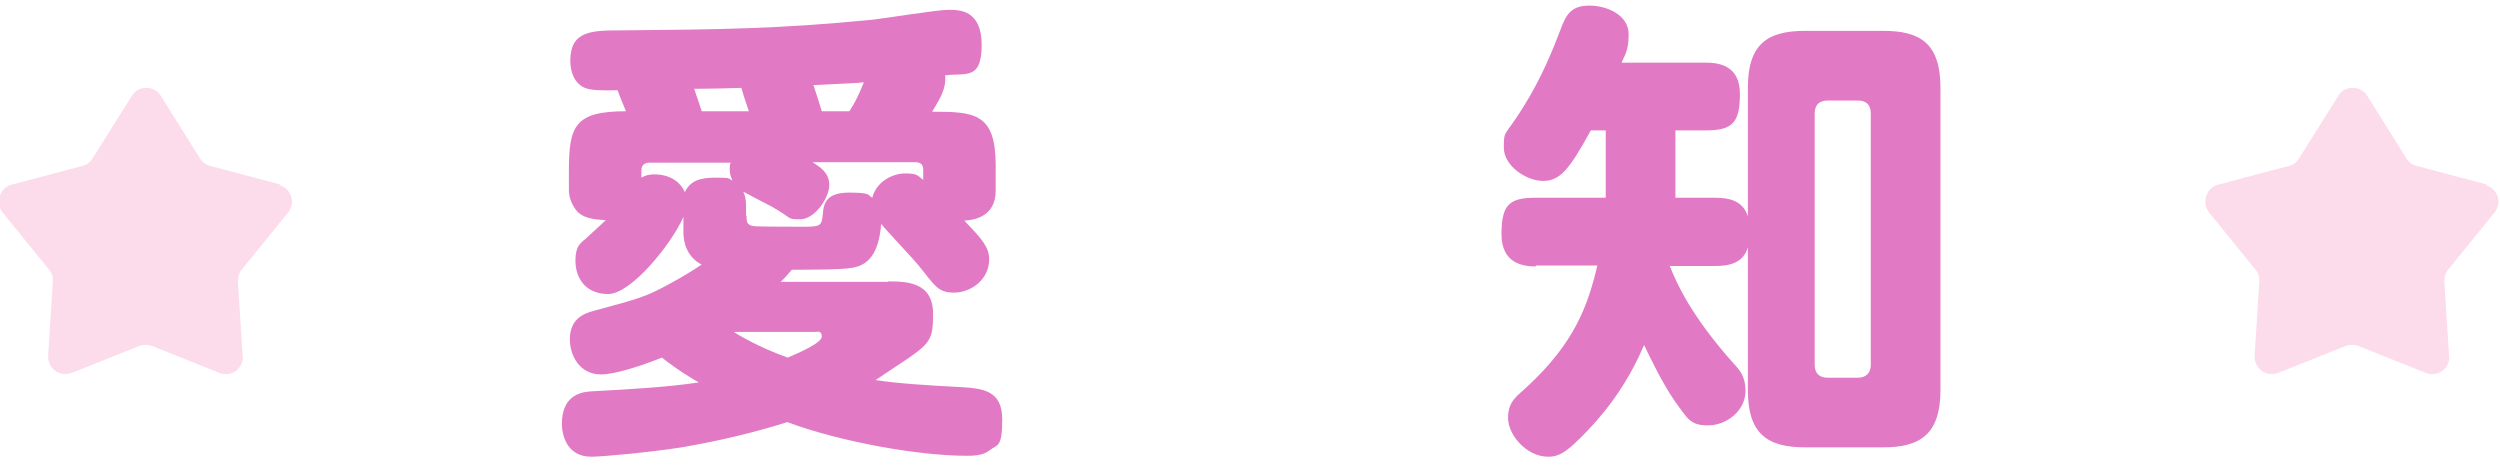 <?xml version="1.0" encoding="UTF-8"?>
<svg id="h3" xmlns="http://www.w3.org/2000/svg" version="1.1" viewBox="0 0 534.8 100">
  <defs>
    <style>
      .cls-1 {
        fill: #fcdceb;
        fill-rule: evenodd;
      }

      .cls-1, .cls-2 {
        stroke-width: 0px;
      }

      .cls-3 {
        isolation: isolate;
      }

      .cls-2 {
        fill: #e179c5;
      }
    </style>
  </defs>
  <g class="cls-3">
    <path class="cls-2" d="M189.9,60.2c3.8,0,9.7,0,9.7,6.9s-.7,6.4-12.3,14.2c4.2.7,12,1.2,18.1,1.5,4.7.3,9,.6,9,6.9s-1.1,5.3-2.8,6.7c-1.4,1.1-3.6,1.1-4.9,1.1-9.8,0-26.4-2.8-38.3-7.2-6.6,2.1-14.4,4-22.6,5.4-7.1,1.1-17,2-19.3,2-5.4,0-6.3-4.9-6.3-7,0-6.6,4.7-6.9,6.6-7,7.6-.4,16.3-.9,22.7-1.9-.8-.4-4.5-2.6-7.9-5.3-4.5,1.8-10.1,3.6-13,3.6-4.8,0-6.7-4.3-6.7-7.5,0-4.6,3.3-5.6,5.1-6.1,10-2.7,11.1-3,16.1-5.7,3.5-1.9,5.5-3.2,7-4.2-3.3-1.7-3.9-5-3.9-6.8v-3.4c-2.6,5.9-11.2,16.5-16.1,16.5s-7-3.5-7-7.1,1.4-3.9,2.7-5.2c1.3-1.2,3.7-3.4,3.8-3.5-1.9-.1-4.2-.3-5.6-1.4-.5-.3-2.3-2.3-2.3-5.1v-4c0-9.6,1.2-12.8,12.2-12.8-.6-1.5-1.6-3.9-1.8-4.5-3.7.1-5.4,0-6.7-.4-2.7-.9-3.4-3.9-3.4-5.9,0-6.4,4.5-6.5,10.9-6.5,21.1-.2,33.7-.3,53.9-2.3,2.6-.3,13.8-2.1,16.1-2.1s7.1,0,7.1,7.5-3.2,6-7.8,6.5c.2,2.6-.7,4.4-2.8,7.8,9.1,0,13.6.3,13.6,11.5v5.4c0,5.9-5.2,6.3-6.7,6.4,3.7,3.9,5.3,5.6,5.3,8.3,0,4.4-4,7.1-7.5,7.1s-4.1-1.5-7.5-5.7c-1.2-1.5-7.1-7.7-8.1-9-.5,6.4-2.8,8.9-6.3,9.4-2.3.4-8.6.4-12.8.4-1.1,1.3-1.7,1.9-2.4,2.6h23ZM137.2,38c.6-.3,1.3-.7,2.9-.7s4.9.5,6.4,3.8c1.2-2.5,3.3-3.1,6.7-3.1s2.4.2,3.5.6c-.3-.6-.6-1.3-.6-2.4s.1-1,.2-1.4h-17.4c-1.6,0-1.7,1.2-1.7,1.8v1.4ZM160.2,23.8c-1.1-3.2-1.2-3.6-1.6-5-3.3.1-7.2.2-10.1.2.2.7,1.4,4,1.6,4.8h10.1ZM156.8,70.9c.9.6,5.3,3.3,11.7,5.6,1.9-.8,7.3-3.1,7.3-4.5s-1.1-1-1.3-1h-17.7ZM159.7,46.2c0,1.2,0,2.1,1.9,2.2.9.1,8.3.1,9.9.1,3.8,0,4.3,0,4.5-2.6s.9-4.7,5.7-4.7,3.9.6,4.9,1.1c.8-3.3,4.2-5.2,7-5.2s2.7.5,3.9,1.4v-2c0-.7,0-1.8-1.7-1.8h-22c1.6,1,3.6,2.2,3.6,4.9s-3.1,7.3-6.2,7.3-1.4-.1-6.3-2.8c-.8-.4-5-2.6-5.9-3.1.3.7.6,1.4.6,3.1v2.1ZM181.7,23.8c1.1-1.8,1.7-2.7,3.1-6.2-1.7.2-2.6.2-10.8.6.3.8,1.4,4.3,1.8,5.6h5.9Z"/>
    <path class="cls-2" d="M328.6,57c-2.6,0-7.4-.5-7.4-6.9s1.7-7.8,7.4-7.8h14.9v-14.4h-3.2c-4.6,8.4-6.6,10.8-10.2,10.8s-8.4-3.2-8.4-7.1.1-2.2,4.1-8.6c4.1-6.5,6.5-12.7,8-16.6,1.2-3.3,2.3-5.2,6.2-5.2s8.4,2.1,8.4,6.1-1.1,4.8-1.5,6.1h17.9c2.8,0,7.4.5,7.4,6.7s-1.6,7.8-7.4,7.8h-6.4v14.4h8.5c3.1,0,6,.7,7,4v-27.5c0-9.5,4.3-12.2,12.3-12.2h16.6c7.7,0,12.3,2.4,12.3,12.2v64.6c0,9.5-4.3,12.3-12.3,12.3h-16.6c-8.4,0-12.3-3.1-12.3-12.3v-30.5c-1,3.5-4.2,4-7,4h-9.7c1.5,3.8,4.6,10.7,13.6,20.8,1.3,1.4,2.6,2.8,2.6,5.9,0,4.3-4.1,7.4-8,7.4s-4.4-1.5-7-5c-2.8-4-5.6-9.9-6.7-12.2-2.7,6.3-6.9,13.6-14.9,21.1-2.6,2.4-4,2.8-5.6,2.8-4.7,0-8.6-4.7-8.6-8.3s1.9-4.6,4-6.6c10.3-9.5,13.1-17.5,15.1-26h-13.2ZM400.2,24.3c0-2-1.1-2.8-2.8-2.8h-6.4c-1.7,0-2.8.8-2.8,2.8v53.7c0,2,1.1,2.8,2.8,2.8h6.4c1.7,0,2.8-.9,2.8-2.8V24.3Z"/>
  </g>
  <path id="_" data-name=" " class="cls-1" d="M60.1,39.5l-15.1-4c-.9-.2-1.7-.8-2.2-1.6l-8.4-13.4c-1-1.7-3.3-2.2-5-1.2-.5.3-.9.7-1.2,1.2l-8.4,13.4c-.5.8-1.3,1.4-2.2,1.6l-15.1,4c-2,.5-3.1,2.6-2.6,4.6.1.5.4,1,.7,1.4l9.9,12.2c.6.7.9,1.6.8,2.6l-1,15.8c-.1,2,1.4,3.8,3.4,3.9.5,0,1.1,0,1.6-.2l14.5-5.8c.9-.3,1.8-.3,2.7,0l14.5,5.8c1.9.7,4-.2,4.7-2.1.2-.5.3-1,.2-1.6l-1-15.8c0-.9.2-1.9.8-2.6l9.9-12.2c1.3-1.6,1.1-3.9-.5-5.2-.4-.3-.9-.6-1.4-.7Z"/>
  <path id="_2" data-name=" 2" class="cls-1" d="M532.1,39.5l-15.1-4c-.9-.2-1.7-.8-2.2-1.6l-8.4-13.4c-1-1.7-3.3-2.2-5-1.2-.5.3-.9.7-1.2,1.2l-8.4,13.4c-.5.8-1.3,1.4-2.2,1.6l-15.1,4c-2,.5-3.1,2.6-2.6,4.6.1.5.4,1,.7,1.4l9.9,12.2c.6.7.9,1.6.8,2.6l-1,15.8c-.1,2,1.4,3.8,3.4,3.9.5,0,1.1,0,1.6-.2l14.5-5.8c.9-.3,1.8-.3,2.7,0l14.5,5.8c1.9.7,4-.2,4.7-2.1.2-.5.3-1,.2-1.6l-1-15.8c0-.9.2-1.9.8-2.6l9.9-12.2c1.3-1.6,1.1-3.9-.5-5.2-.4-.3-.9-.6-1.4-.7Z"/>
</svg>
